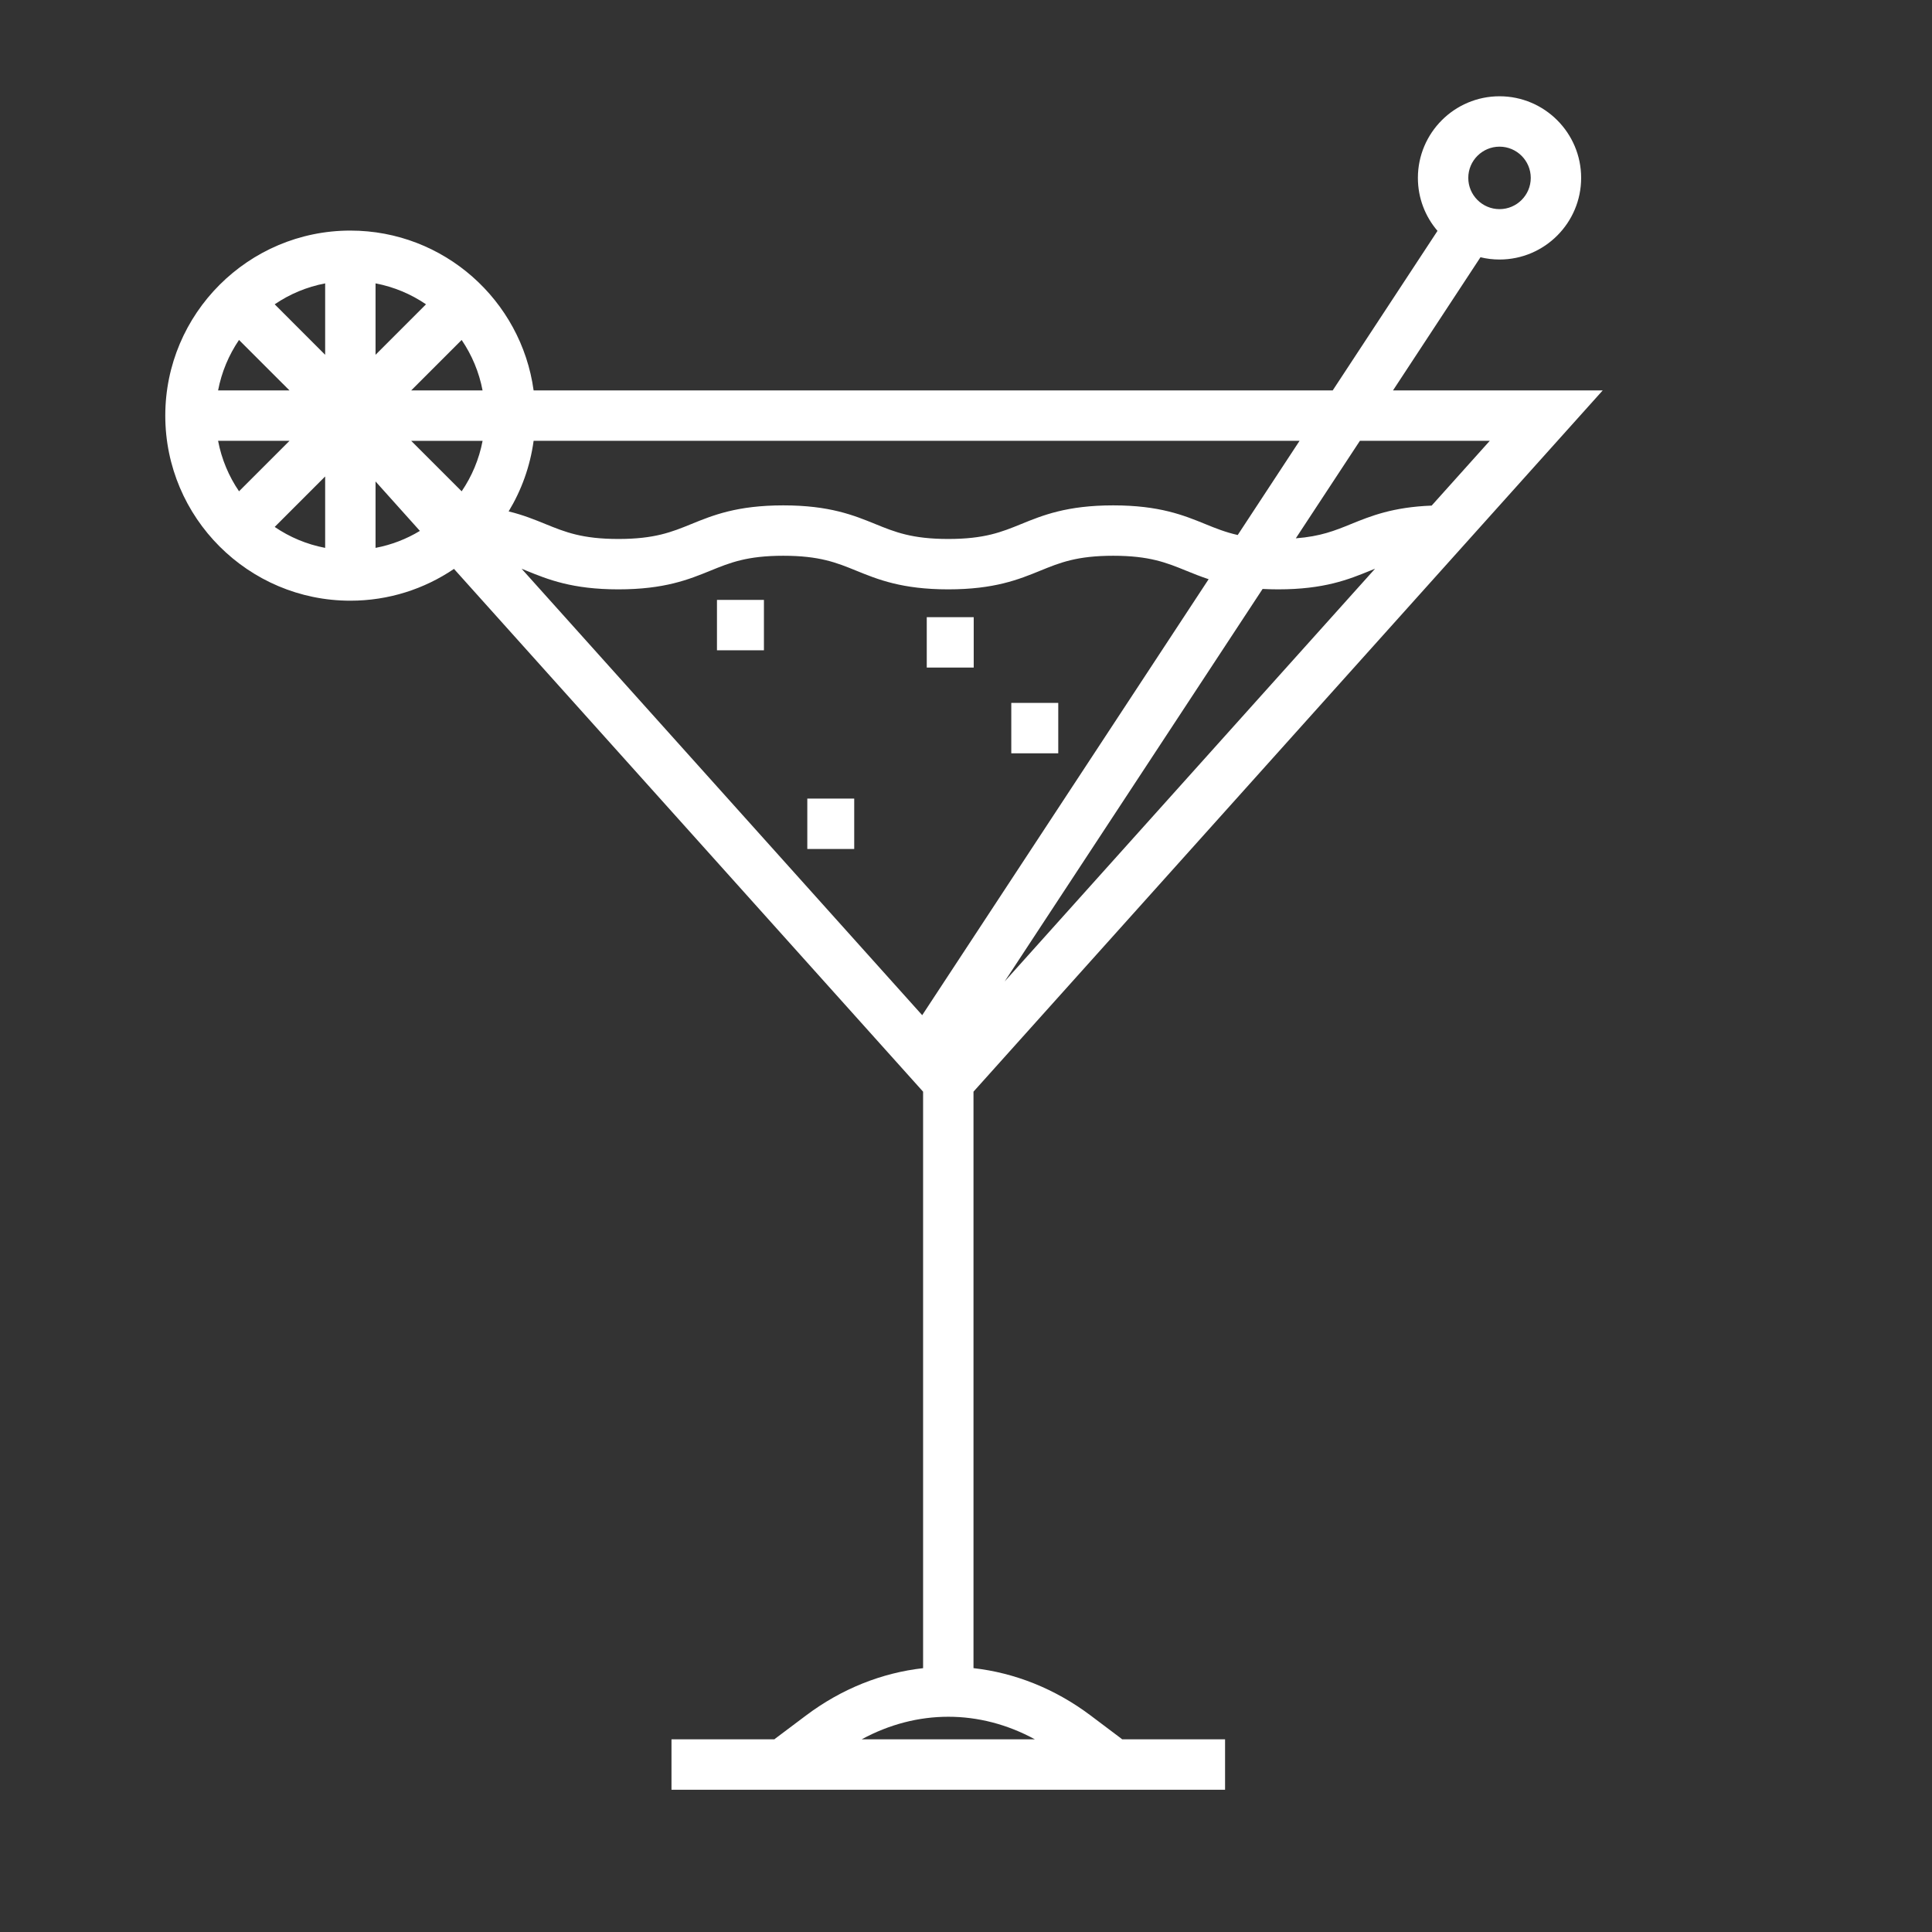 <?xml version="1.0" encoding="utf-8"?>
<!-- Generator: Adobe Illustrator 16.0.0, SVG Export Plug-In . SVG Version: 6.00 Build 0)  -->
<!DOCTYPE svg PUBLIC "-//W3C//DTD SVG 1.1//EN" "http://www.w3.org/Graphics/SVG/1.1/DTD/svg11.dtd">
<svg version="1.1" id="Capa_1" xmlns="http://www.w3.org/2000/svg" xmlns:xlink="http://www.w3.org/1999/xlink" x="0px" y="0px"
	 width="100px" height="100px" viewBox="0 0 100 100" enable-background="new 0 0 100 100" xml:space="preserve">
<rect x="0" y="0" width="100" height="100" fill="#333333" stroke="none"/>
<g>
	<g>
		<path fill="#FFFFFF" d="M58.042,89.992l-1.587-1.195c-1.86-1.399-3.945-2.215-6.067-2.454V56.504l32.567-36.295H72.101
			l4.528-6.894c0.315,0.077,0.646,0.118,0.986,0.118c2.33,0,4.225-1.895,4.225-4.225s-1.895-4.225-4.225-4.225
			s-4.225,1.895-4.225,4.225c0,1.046,0.382,2.004,1.015,2.742l-5.425,8.259H27.62c-0.639-4.667-4.647-8.274-9.486-8.274
			c-5.281,0-9.579,4.297-9.579,9.579c0,5.281,4.298,9.578,9.579,9.578c1.986,0,3.833-0.607,5.364-1.646l24.281,27.059v29.839
			c-2.123,0.239-4.208,1.055-6.067,2.454l-1.588,1.193c-0.015,0.013-0.026,0.025-0.041,0.036h-5.327v2.61h6.221h16.21h6.222v-2.61
			h-5.326C58.07,90.016,58.057,90.003,58.042,89.992z M77.615,7.591c0.891,0,1.617,0.725,1.617,1.617s-0.727,1.617-1.617,1.617
			s-1.617-0.725-1.617-1.617S76.725,7.591,77.615,7.591z M12.371,17.596l2.614,2.613h-3.697
			C11.47,19.256,11.845,18.371,12.371,17.596z M11.288,22.817h3.697l-2.613,2.612C11.845,24.656,11.47,23.771,11.288,22.817z
			 M16.83,28.358c-0.954-0.181-1.839-0.556-2.612-1.084l2.612-2.613V28.358z M16.83,18.364l-2.612-2.613
			c0.773-0.527,1.658-0.902,2.612-1.083V18.364z M52,50.801l13.352-20.317c0.252,0.013,0.521,0.021,0.805,0.021
			c2.391,0,3.65-0.514,4.761-0.966c0.086-0.035,0.169-0.069,0.255-0.103L52,50.801z M70.388,22.817h6.722l-3.008,3.353
			c-2.012,0.077-3.152,0.54-4.169,0.953c-0.835,0.341-1.581,0.643-2.862,0.74L70.388,22.817z M19.438,14.667
			c0.954,0.182,1.839,0.557,2.612,1.084l-2.612,2.613V14.667z M19.438,28.358V24.92l2.296,2.559
			C21.039,27.9,20.264,28.202,19.438,28.358z M23.896,25.43l-2.613-2.612h3.696C24.798,23.771,24.422,24.656,23.896,25.43z
			 M21.282,20.209l2.613-2.613c0.526,0.774,0.902,1.66,1.083,2.613H21.282z M27.62,22.817h39.645l-3.201,4.875
			c-0.637-0.144-1.141-0.347-1.684-0.569c-1.112-0.453-2.37-0.965-4.761-0.965c-2.39,0-3.65,0.513-4.761,0.966
			c-1.019,0.415-1.897,0.773-3.777,0.773c-1.878,0-2.758-0.359-3.776-0.773c-1.111-0.453-2.372-0.966-4.761-0.966
			c-2.39,0-3.649,0.513-4.76,0.966c-1.019,0.415-1.899,0.773-3.776,0.773c-1.88,0-2.758-0.359-3.777-0.773
			c-0.556-0.227-1.15-0.469-1.904-0.654C26.99,25.376,27.44,24.139,27.62,22.817z M47.733,52.546L26.997,29.437
			c0.082,0.034,0.167,0.067,0.25,0.102c1.112,0.453,2.372,0.966,4.762,0.966c2.389,0,3.648-0.513,4.76-0.966
			c1.018-0.415,1.898-0.773,3.775-0.773c1.88,0,2.758,0.358,3.777,0.773c1.112,0.453,2.371,0.966,4.761,0.966
			c2.391,0,3.651-0.513,4.761-0.966c1.017-0.415,1.896-0.773,3.776-0.773c1.878,0,2.758,0.358,3.776,0.773
			c0.361,0.147,0.739,0.3,1.164,0.44L47.733,52.546z M44.603,90.026c2.859-1.555,6.1-1.557,8.961,0H44.603z"/>
	</g>
</g>
<g>
	<g>
		<rect x="37.11" y="31.051" fill="#FFFFFF" width="2.431" height="2.608"/>
	</g>
</g>
<g>
	<g>
		<rect x="47.969" y="31.945" fill="#FFFFFF" width="2.43" height="2.608"/>
	</g>
</g>
<g>
	<g>
		<rect x="52.344" y="36.382" fill="#FFFFFF" width="2.431" height="2.609"/>
	</g>
</g>
<g>
	<g>
		<rect x="41.786" y="41.335" fill="#FFFFFF" width="2.428" height="2.608"/>
	</g>
</g>
</svg>
